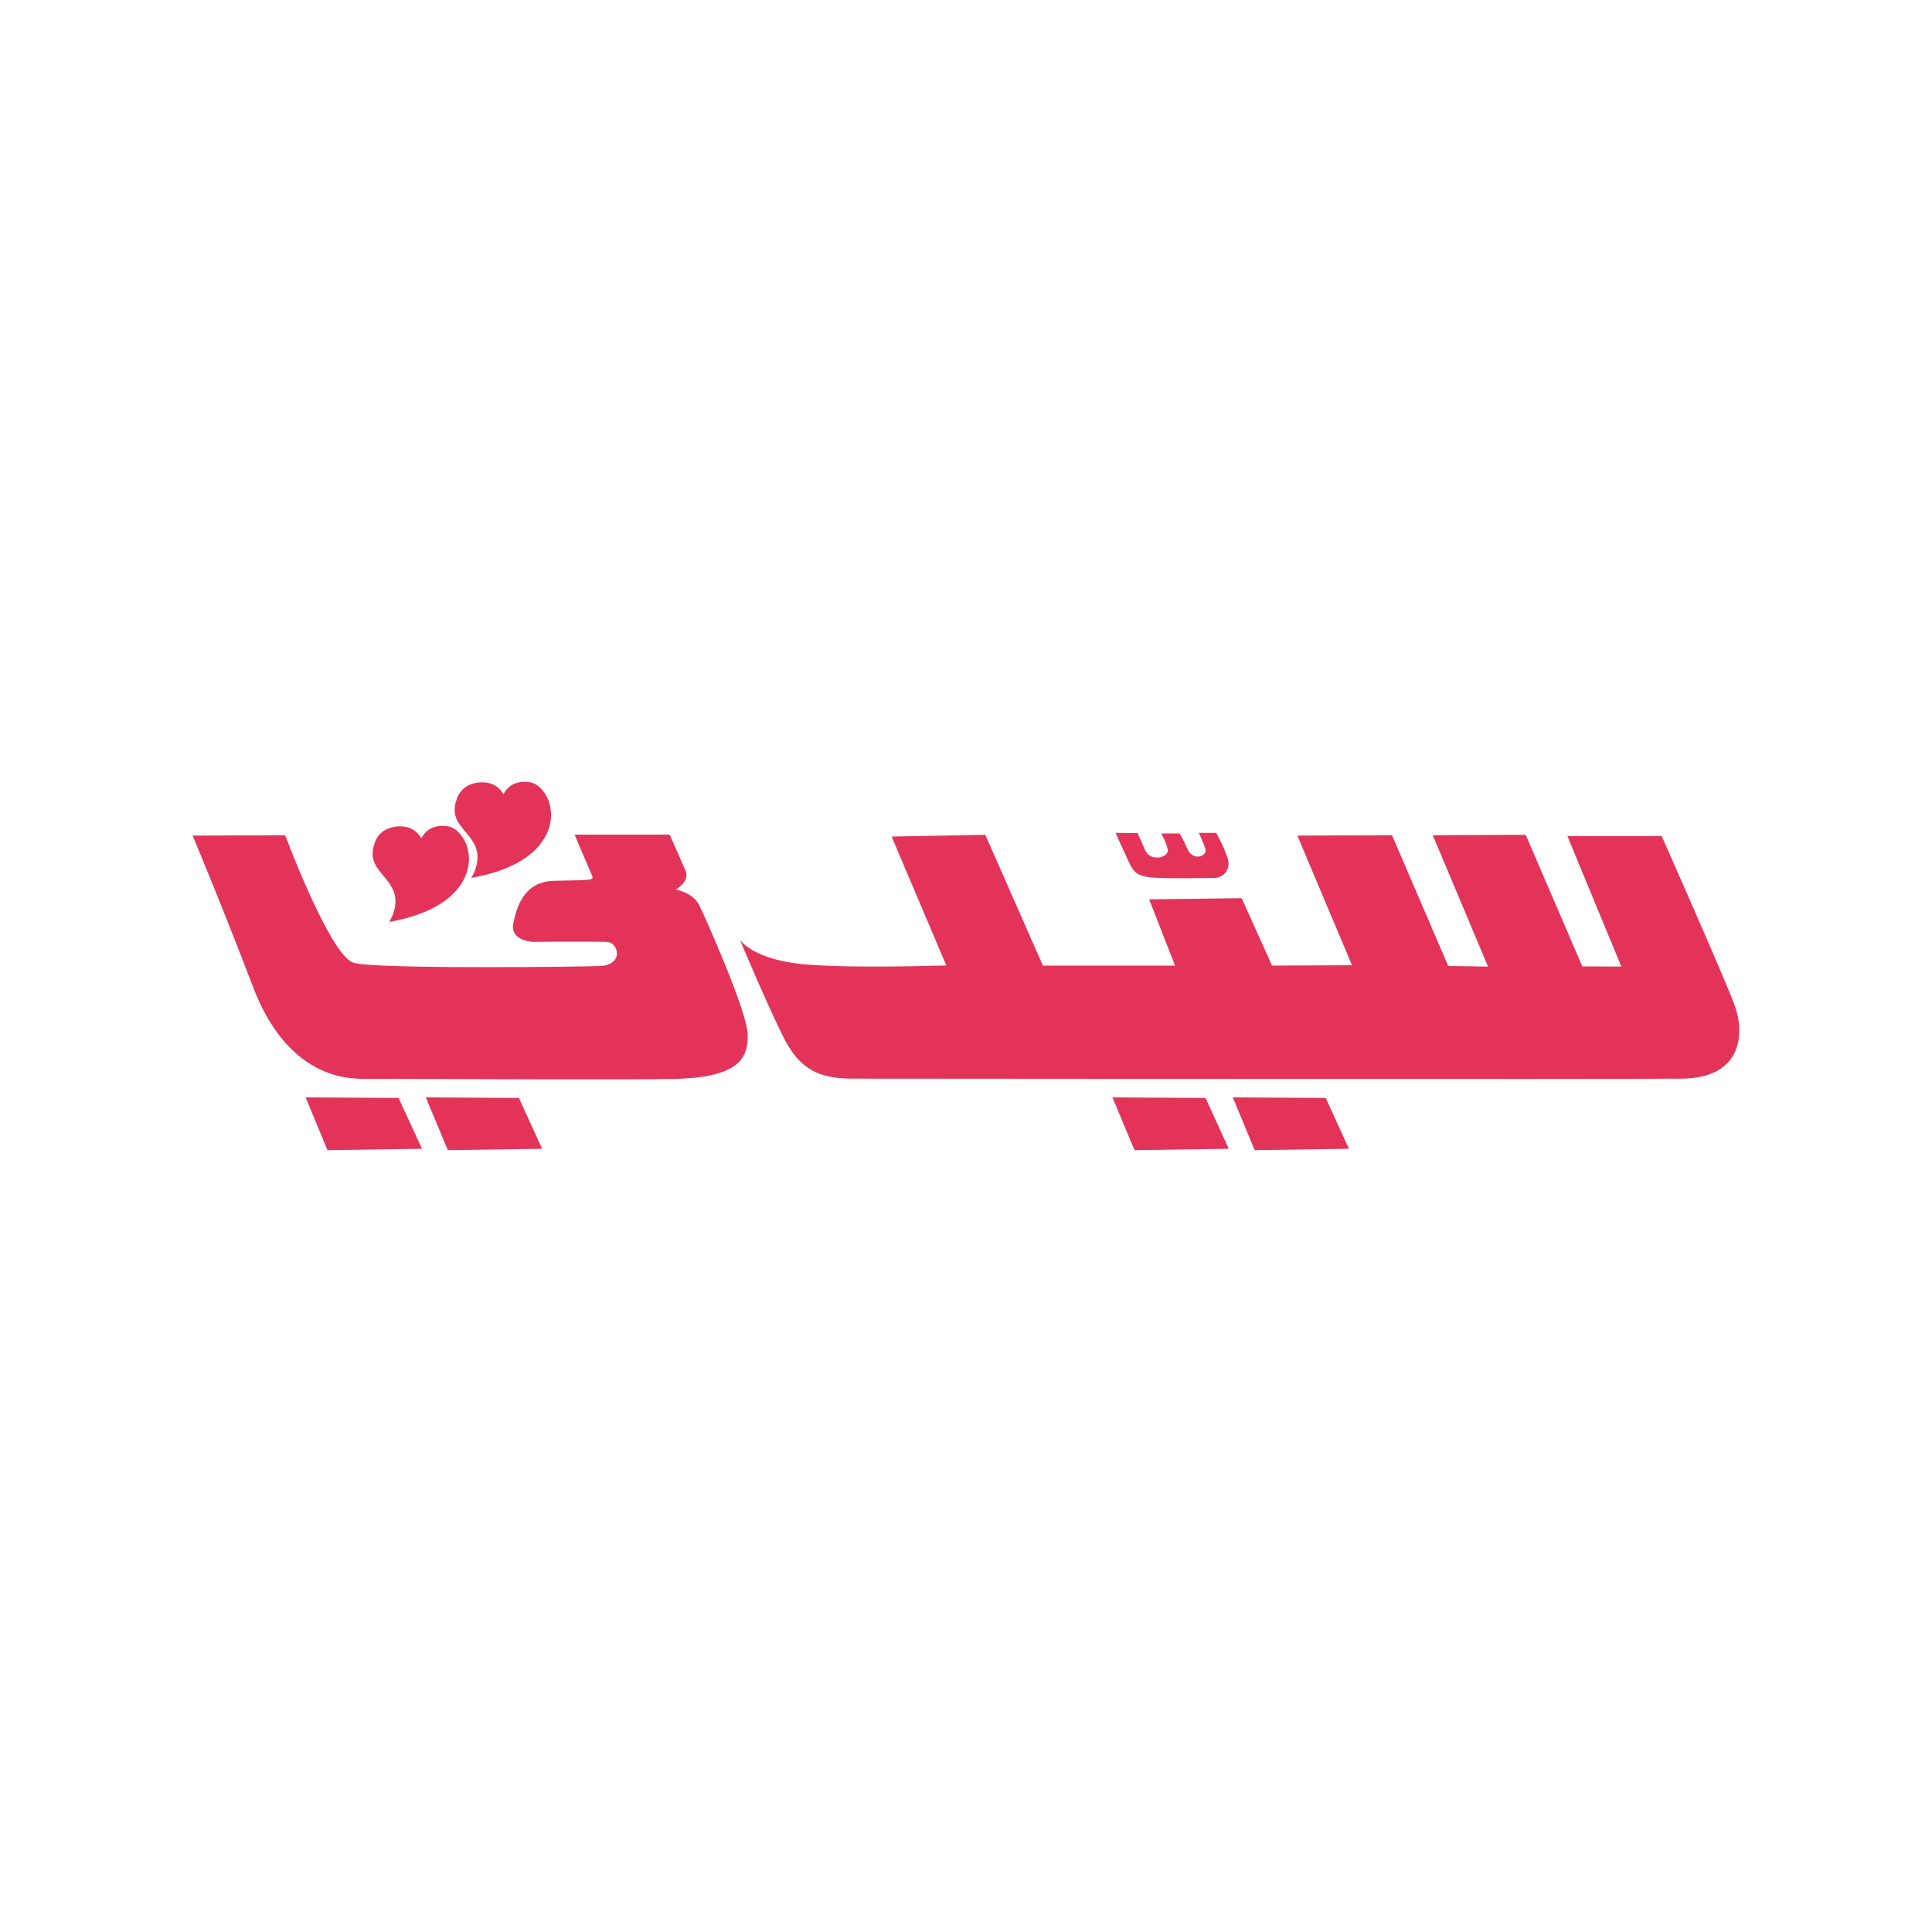 <?xml version="1.0" encoding="utf-8"?>
<!-- Generator: Adobe Illustrator 23.0.1, SVG Export Plug-In . SVG Version: 6.00 Build 0)  -->
<svg version="1.1" id="Layer_1" xmlns="http://www.w3.org/2000/svg" xmlns:xlink="http://www.w3.org/1999/xlink" x="0px" y="0px"
	 viewBox="0 0 1000 1000" style="enable-background:new 0 0 1000 1000;" xml:space="preserve">
<style type="text/css">
	.st0{fill:#E43359;}
</style>
<g>
	<path class="st0" d="M243.9,454.4c0,0,6.2-9.2,1.5-17.7c-4.8-8.6-13.2-11.7-8.9-23.4c2.8-7.7,10.7-8.9,15.5-8.2
		c6.2,0.9,8.6,6.1,8.6,6.1s2.9-8,13.8-6.3c6.3,1,13.4,11.3,9.9,23.2C281.3,438.3,270.6,449.7,243.9,454.4 M241.8,450.9
		c3.5-11.9-3.6-22.2-9.9-23.2c-10.9-1.7-13.8,6.3-13.8,6.3s-2.4-5.2-8.6-6.1c-4.9-0.7-12.8,0.5-15.5,8.2
		c-4.2,11.7,4.2,14.8,8.9,23.4c4.8,8.6-1.5,17.7-1.5,17.7C228.1,472.5,238.8,461,241.8,450.9"/>
	<path class="st0" d="M297.4,432l49.2,0c0,0,6.6,14.8,8.2,18.6c2.5,5.7-5,9.8-5,9.8s8.8,1.6,12,7.9c3.2,6.4,25.1,55.5,25.2,67.2
		c0.1,10.8-2.7,21.9-36.6,22.9c-19.9,0.6-126.4,0-162.6,0c-24,0-44.5-15.2-56.8-47.5c-15.9-41.7-31.3-78.4-31.3-78.4l47.9-0.2
		c0,0,22.7,60.9,35,65.9c8.8,3.6,120.7,2.2,128.1,1.8c12.1-0.5,9.8-12.3,3.2-12.5c-12.3-0.3-34.3,0-37.7,0s-12.3-1.8-10.5-9.8
		c1.8-8,5.2-21.3,20.9-21.8c15.7-0.5,21.1,0.2,20-2.3C305.6,451.3,297.4,432,297.4,432"/>
	<polygon class="st0" points="220.4,568 268.6,568.3 280.6,594.6 231.8,595.3 	"/>
	<polygon class="st0" points="158.2,568 206.3,568.3 218.4,594.6 169.5,595.3 	"/>
	<polygon class="st0" points="638.1,568 686.2,568.3 698.2,594.6 649.4,595.3 	"/>
	<polygon class="st0" points="575.8,568 624,568.3 636,594.6 587.2,595.3 	"/>
	<path class="st0" d="M811.3,432.8h48.8c0,0,33.2,74.8,38,88.2c4.7,13.4,4.1,36.9-27.4,37.3c-31.5,0.4-411.9,0-429.2,0
		c-17.3,0-27.4-4.5-35.8-21.1c-8.4-16.6-22.7-50.7-22.7-50.7s6,9,28.5,12.1c22.4,3,78.3,1.1,78.3,1.1L461.5,433l48.5-0.9l29.8,67.7
		h68.4l-13.4-34.3l47.9-0.6l15.7,34.9l41.4-0.2l-28.3-67.1l49-0.2l29.1,67.7l20.6,0.3l-28.6-68l48.1-0.2l29.3,68.1l20.2,0.1
		L811.3,432.8z"/>
	<path class="st0" d="M577.4,431.1c0,0,4.8,10.7,6.8,14.9c3,6.6,5.5,8,15.6,8.4c10.1,0.4,24.5,0,28.8,0c4.3,0,8.9-4.2,6.7-10.6
		c-2.2-6.5-5.8-12.7-5.8-12.7l-9,0c0,0,2.1,4.3,3.4,8.2c1.3,3.9-6.5,6.8-9.4-0.1c-1.4-3.5-3.9-7.8-3.9-7.8H601c0,0,2.4,3.8,3.4,8.1
		c1.1,4.3-8.9,7-11.7,0.5c-2.8-6.5-3.9-8.8-3.9-8.8L577.4,431.1z"/>
</g>
</svg>
